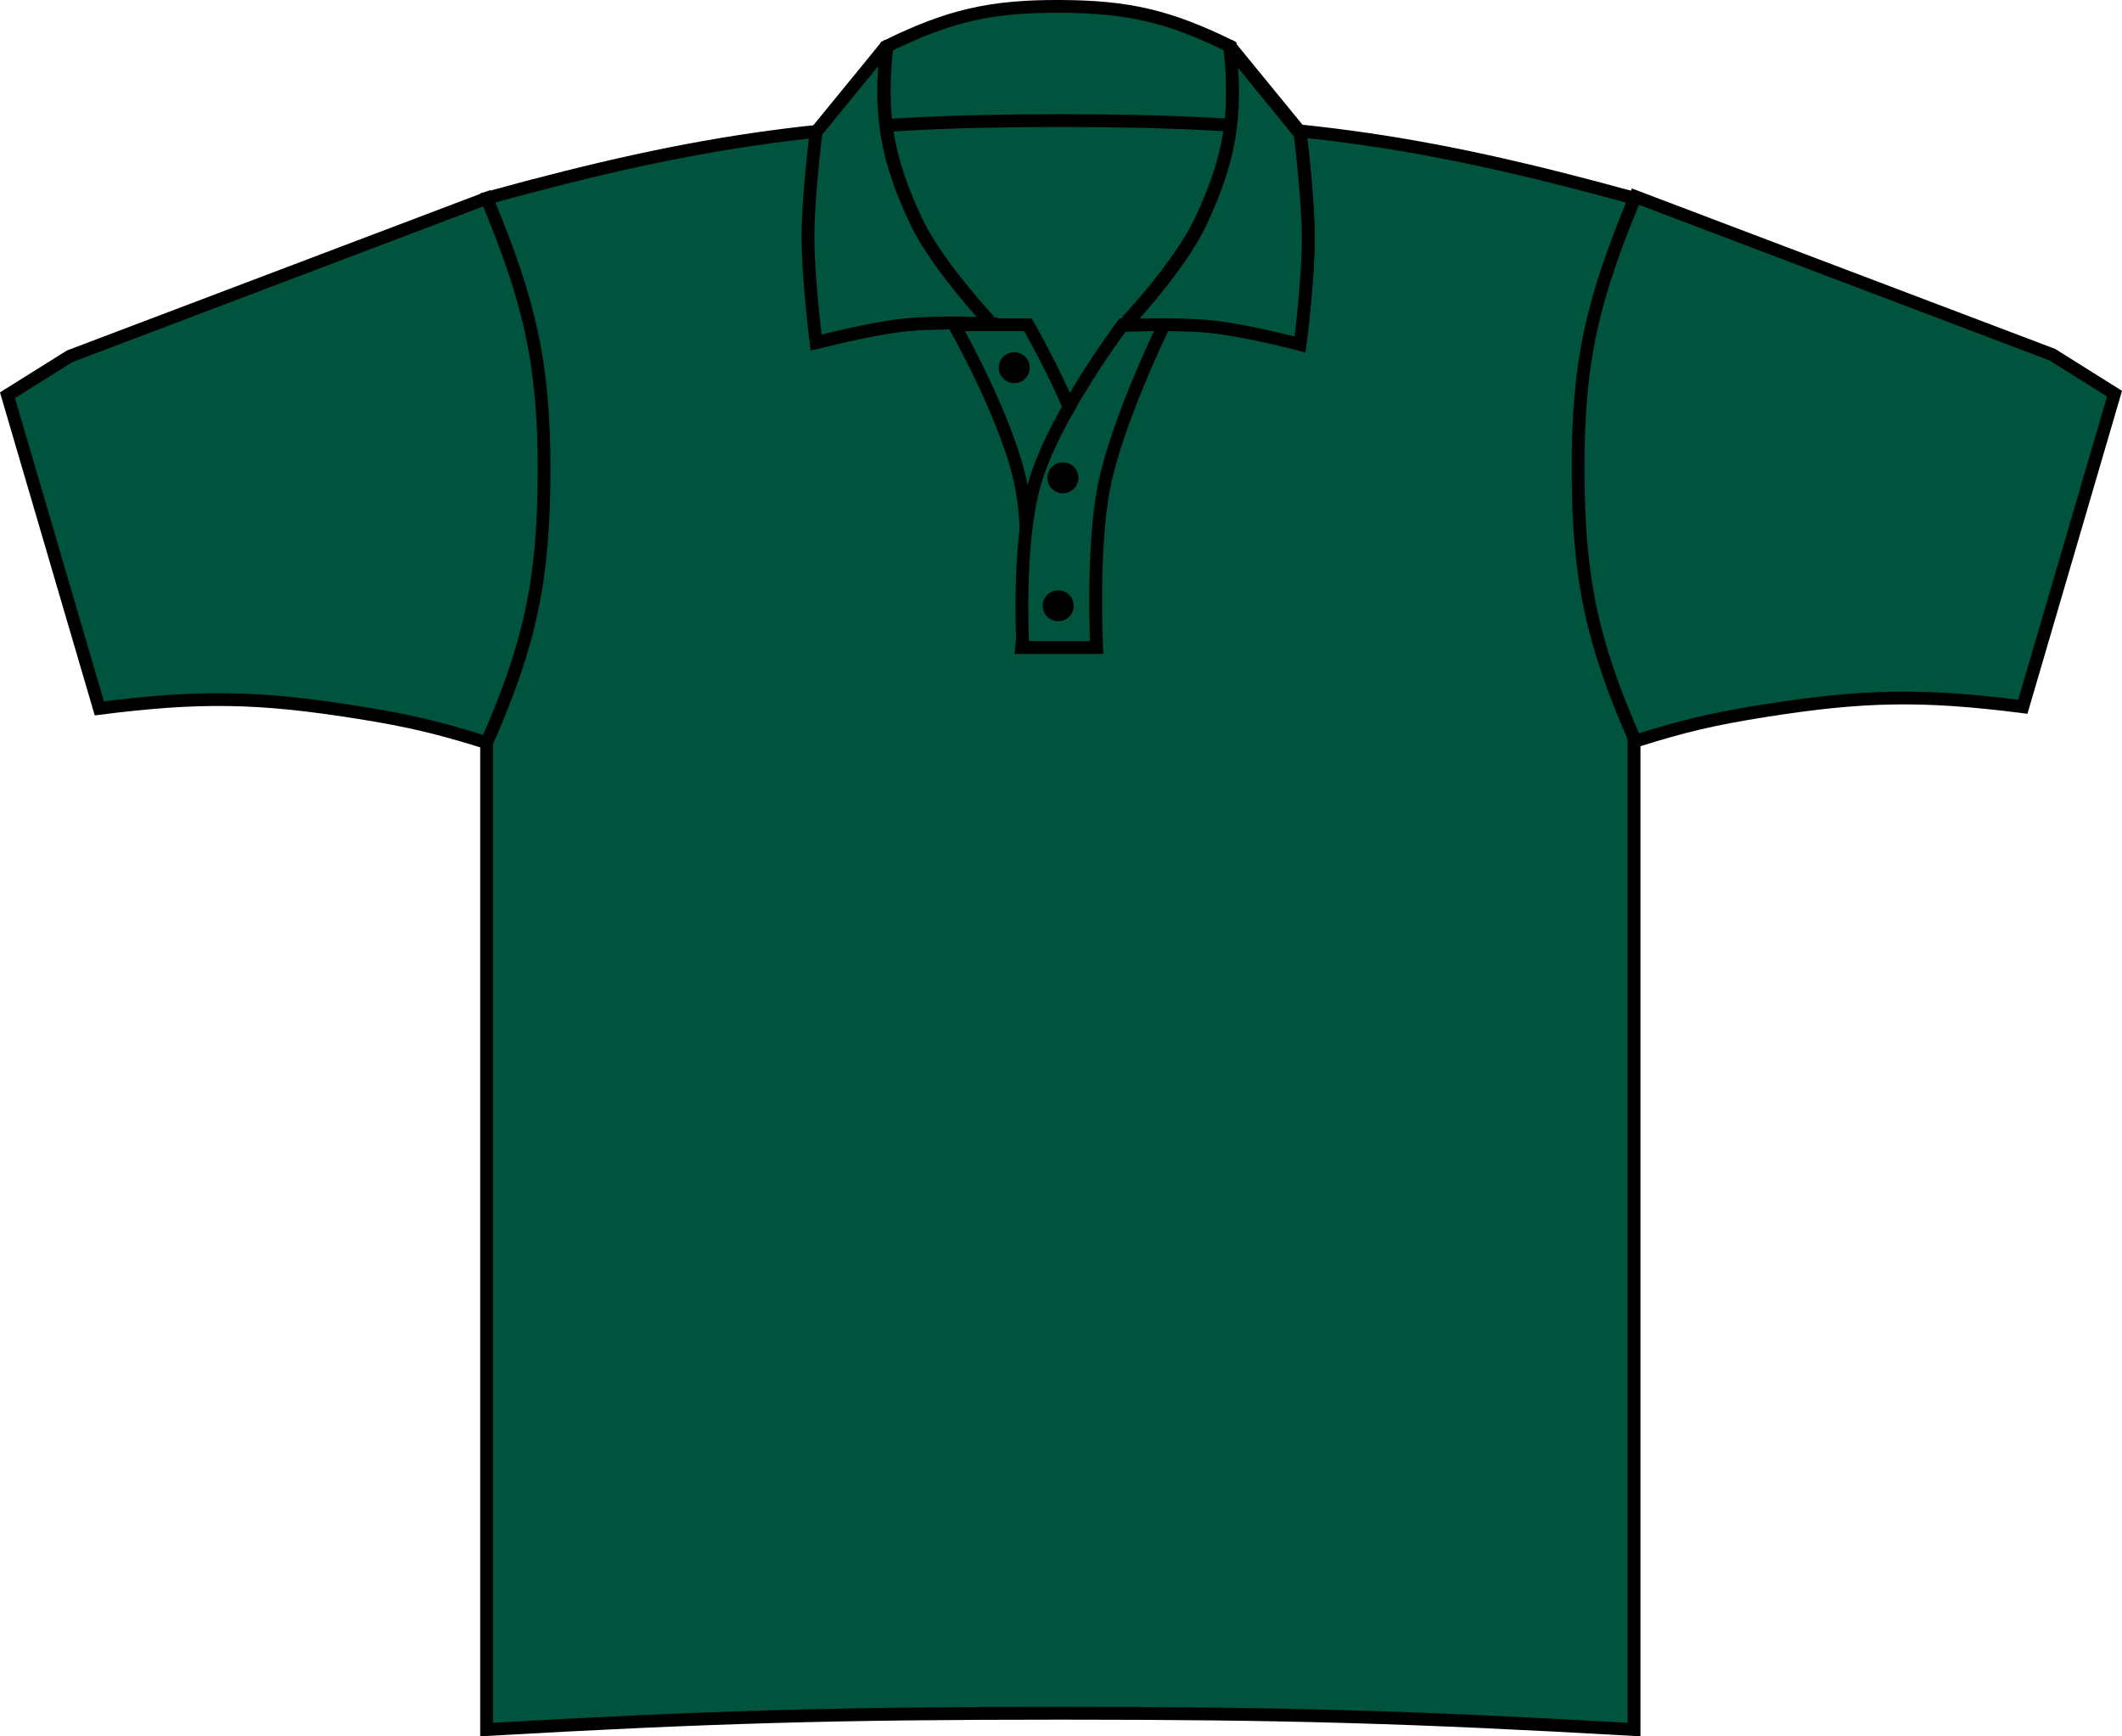 <?xml version="1.0" encoding="iso-8859-1"?>
<!-- Generator: Adobe Illustrator 23.0.2, SVG Export Plug-In . SVG Version: 6.00 Build 0)  -->
<svg version="1.1" id="bottle" xmlns="http://www.w3.org/2000/svg" xmlns:xlink="http://www.w3.org/1999/xlink" x="0px" y="0px"
	 viewBox="0 0 23.584 19.295" style="enable-background:new 0 0 23.584 19.295;" xml:space="preserve">
<g>
	<path style="fill:#00533D;stroke:#000000;stroke-width:0.142;stroke-miterlimit:3.864;" d="M9.854,0.515
		c0.693-0.341,1.158-0.448,1.93-0.444c0.758,0.003,1.211,0.11,1.891,0.444l0.164,1.242L9.713,1.804L9.854,0.515L9.854,0.515z"/>
	<path style="fill:#00533D;stroke:#000000;stroke-width:0.142;stroke-miterlimit:3.864;" d="M5.408,2.203
		C7.826,1.536,9.275,1.34,11.783,1.34c2.51,0,3.959,0.196,6.378,0.862V19.22c-2.484-0.141-3.89-0.181-6.377-0.181
		s-3.893,0.04-6.376,0.181V2.203L5.408,2.203z"/>
	<path style="fill:#00533D;stroke:#000000;stroke-width:0.142;stroke-miterlimit:3.864;" d="M10.604,3.609h0.82
		c0,0,0.605,1.039,0.75,1.777v1.809h-0.82c0,0,0.129-1.096,0-1.777C11.211,4.668,10.604,3.609,10.604,3.609L10.604,3.609z"/>
	<path style="fill-rule:evenodd;clip-rule:evenodd;fill:#00533D;stroke:#000000;stroke-width:0.142;stroke-miterlimit:3.864;" d="
		M12.938,3.609h-0.459c0,0-0.769,1.015-0.984,1.777c-0.192,0.681-0.127,1.809-0.127,1.809h0.82c0,0-0.053-1.096,0.08-1.777
		C12.412,4.68,12.938,3.609,12.938,3.609L12.938,3.609z"/>
	<path d="M11.641,5.31c0-0.095,0.076-0.172,0.172-0.172c0.095,0,0.172,0.077,0.172,0.172c0,0.095-0.077,0.172-0.172,0.172
		C11.717,5.482,11.641,5.405,11.641,5.31L11.641,5.31z"/>
	<path d="M11.1,4.086c0-0.095,0.077-0.172,0.172-0.172c0.095,0,0.172,0.077,0.172,0.172c0,0.095-0.077,0.172-0.172,0.172
		C11.177,4.257,11.1,4.18,11.1,4.086L11.1,4.086z"/>
	<path style="fill:#00533D;stroke:#000000;stroke-width:0.142;stroke-miterlimit:3.864;" d="M0.083,4.392l1.021,3.48
		C2.213,7.731,2.867,7.74,3.971,7.916c0.568,0.09,0.889,0.166,1.438,0.337c0.483-1.096,0.635-1.808,0.638-3.006
		c0.003-1.213-0.161-1.899-0.638-3.044L0.775,3.959L0.083,4.392L0.083,4.392z"/>
	<path style="fill:#00533D;stroke:#000000;stroke-width:0.142;stroke-linejoin:round;stroke-miterlimit:3;" d="M13.342,2.458
		c0.328-0.696,0.41-1.18,0.328-1.945l0.781,0.955c0,0,0.09,0.711,0.09,1.169c0,0.458-0.09,1.171-0.09,1.171
		s-0.598-0.156-0.987-0.197c-0.374-0.039-0.963-0.014-0.963-0.014S13.107,2.958,13.342,2.458L13.342,2.458z"/>
	<path style="fill:#00533D;stroke:#000000;stroke-width:0.142;stroke-linejoin:round;stroke-miterlimit:3;" d="M10.185,2.458
		c-0.328-0.696-0.409-1.18-0.329-1.945L9.076,1.468c0,0-0.09,0.711-0.09,1.169c0,0.458,0.09,1.171,0.09,1.171
		s0.596-0.156,0.986-0.197c0.373-0.039,0.963-0.014,0.963-0.014S10.42,2.958,10.185,2.458L10.185,2.458z"/>
	<g>
		<defs>
			<path id="SVGID_1_" d="M10.179,2.458c-0.328-0.696-0.41-1.18-0.329-1.945L9.07,1.467c0,0-0.09,0.712-0.09,1.169
				c0,0.458,0.09,1.171,0.09,1.171s0.596-0.157,0.986-0.197c0.373-0.039,0.963-0.013,0.963-0.013S10.414,2.957,10.179,2.458
				L10.179,2.458z"/>
		</defs>
		<use xlink:href="#SVGID_1_"  style="overflow:visible;fill:#00533D;"/>
		<clipPath id="SVGID_2_">
			<use xlink:href="#SVGID_1_"  style="overflow:visible;"/>
		</clipPath>
		<use xlink:href="#SVGID_1_"  style="overflow:visible;fill:none;stroke:#000000;stroke-width:0.142;stroke-miterlimit:3;"/>
	</g>
	<g>
		<defs>
			<path id="SVGID_3_" d="M13.341,2.477c0.328-0.696,0.41-1.18,0.329-1.945l0.779,0.955c0,0,0.09,0.712,0.091,1.169
				c0,0.458-0.091,1.172-0.091,1.172s-0.596-0.157-0.986-0.197C13.09,3.591,12.5,3.616,12.5,3.616S13.106,2.976,13.341,2.477
				L13.341,2.477z"/>
		</defs>
		<use xlink:href="#SVGID_3_"  style="overflow:visible;fill:#00533D;"/>
		<clipPath id="SVGID_4_">
			<use xlink:href="#SVGID_3_"  style="overflow:visible;"/>
		</clipPath>
		<use xlink:href="#SVGID_3_"  style="overflow:visible;fill:none;stroke:#000000;stroke-width:0.142;stroke-miterlimit:3;"/>
	</g>
	<path style="fill:#00533D;stroke:#000000;stroke-width:0.142;stroke-miterlimit:3.864;" d="M23.501,4.375l-1.019,3.479
		c-1.109-0.141-1.764-0.131-2.868,0.044c-0.568,0.09-0.888,0.165-1.438,0.337c-0.483-1.096-0.635-1.808-0.637-3.006
		c-0.004-1.213,0.16-1.899,0.637-3.044l4.633,1.756L23.501,4.375L23.501,4.375z"/>
	<path d="M11.589,6.732c0-0.095,0.077-0.172,0.172-0.172c0.095,0,0.172,0.077,0.172,0.172c0,0.095-0.077,0.172-0.172,0.172
		C11.666,6.903,11.589,6.827,11.589,6.732L11.589,6.732z"/>
</g>
</svg>
